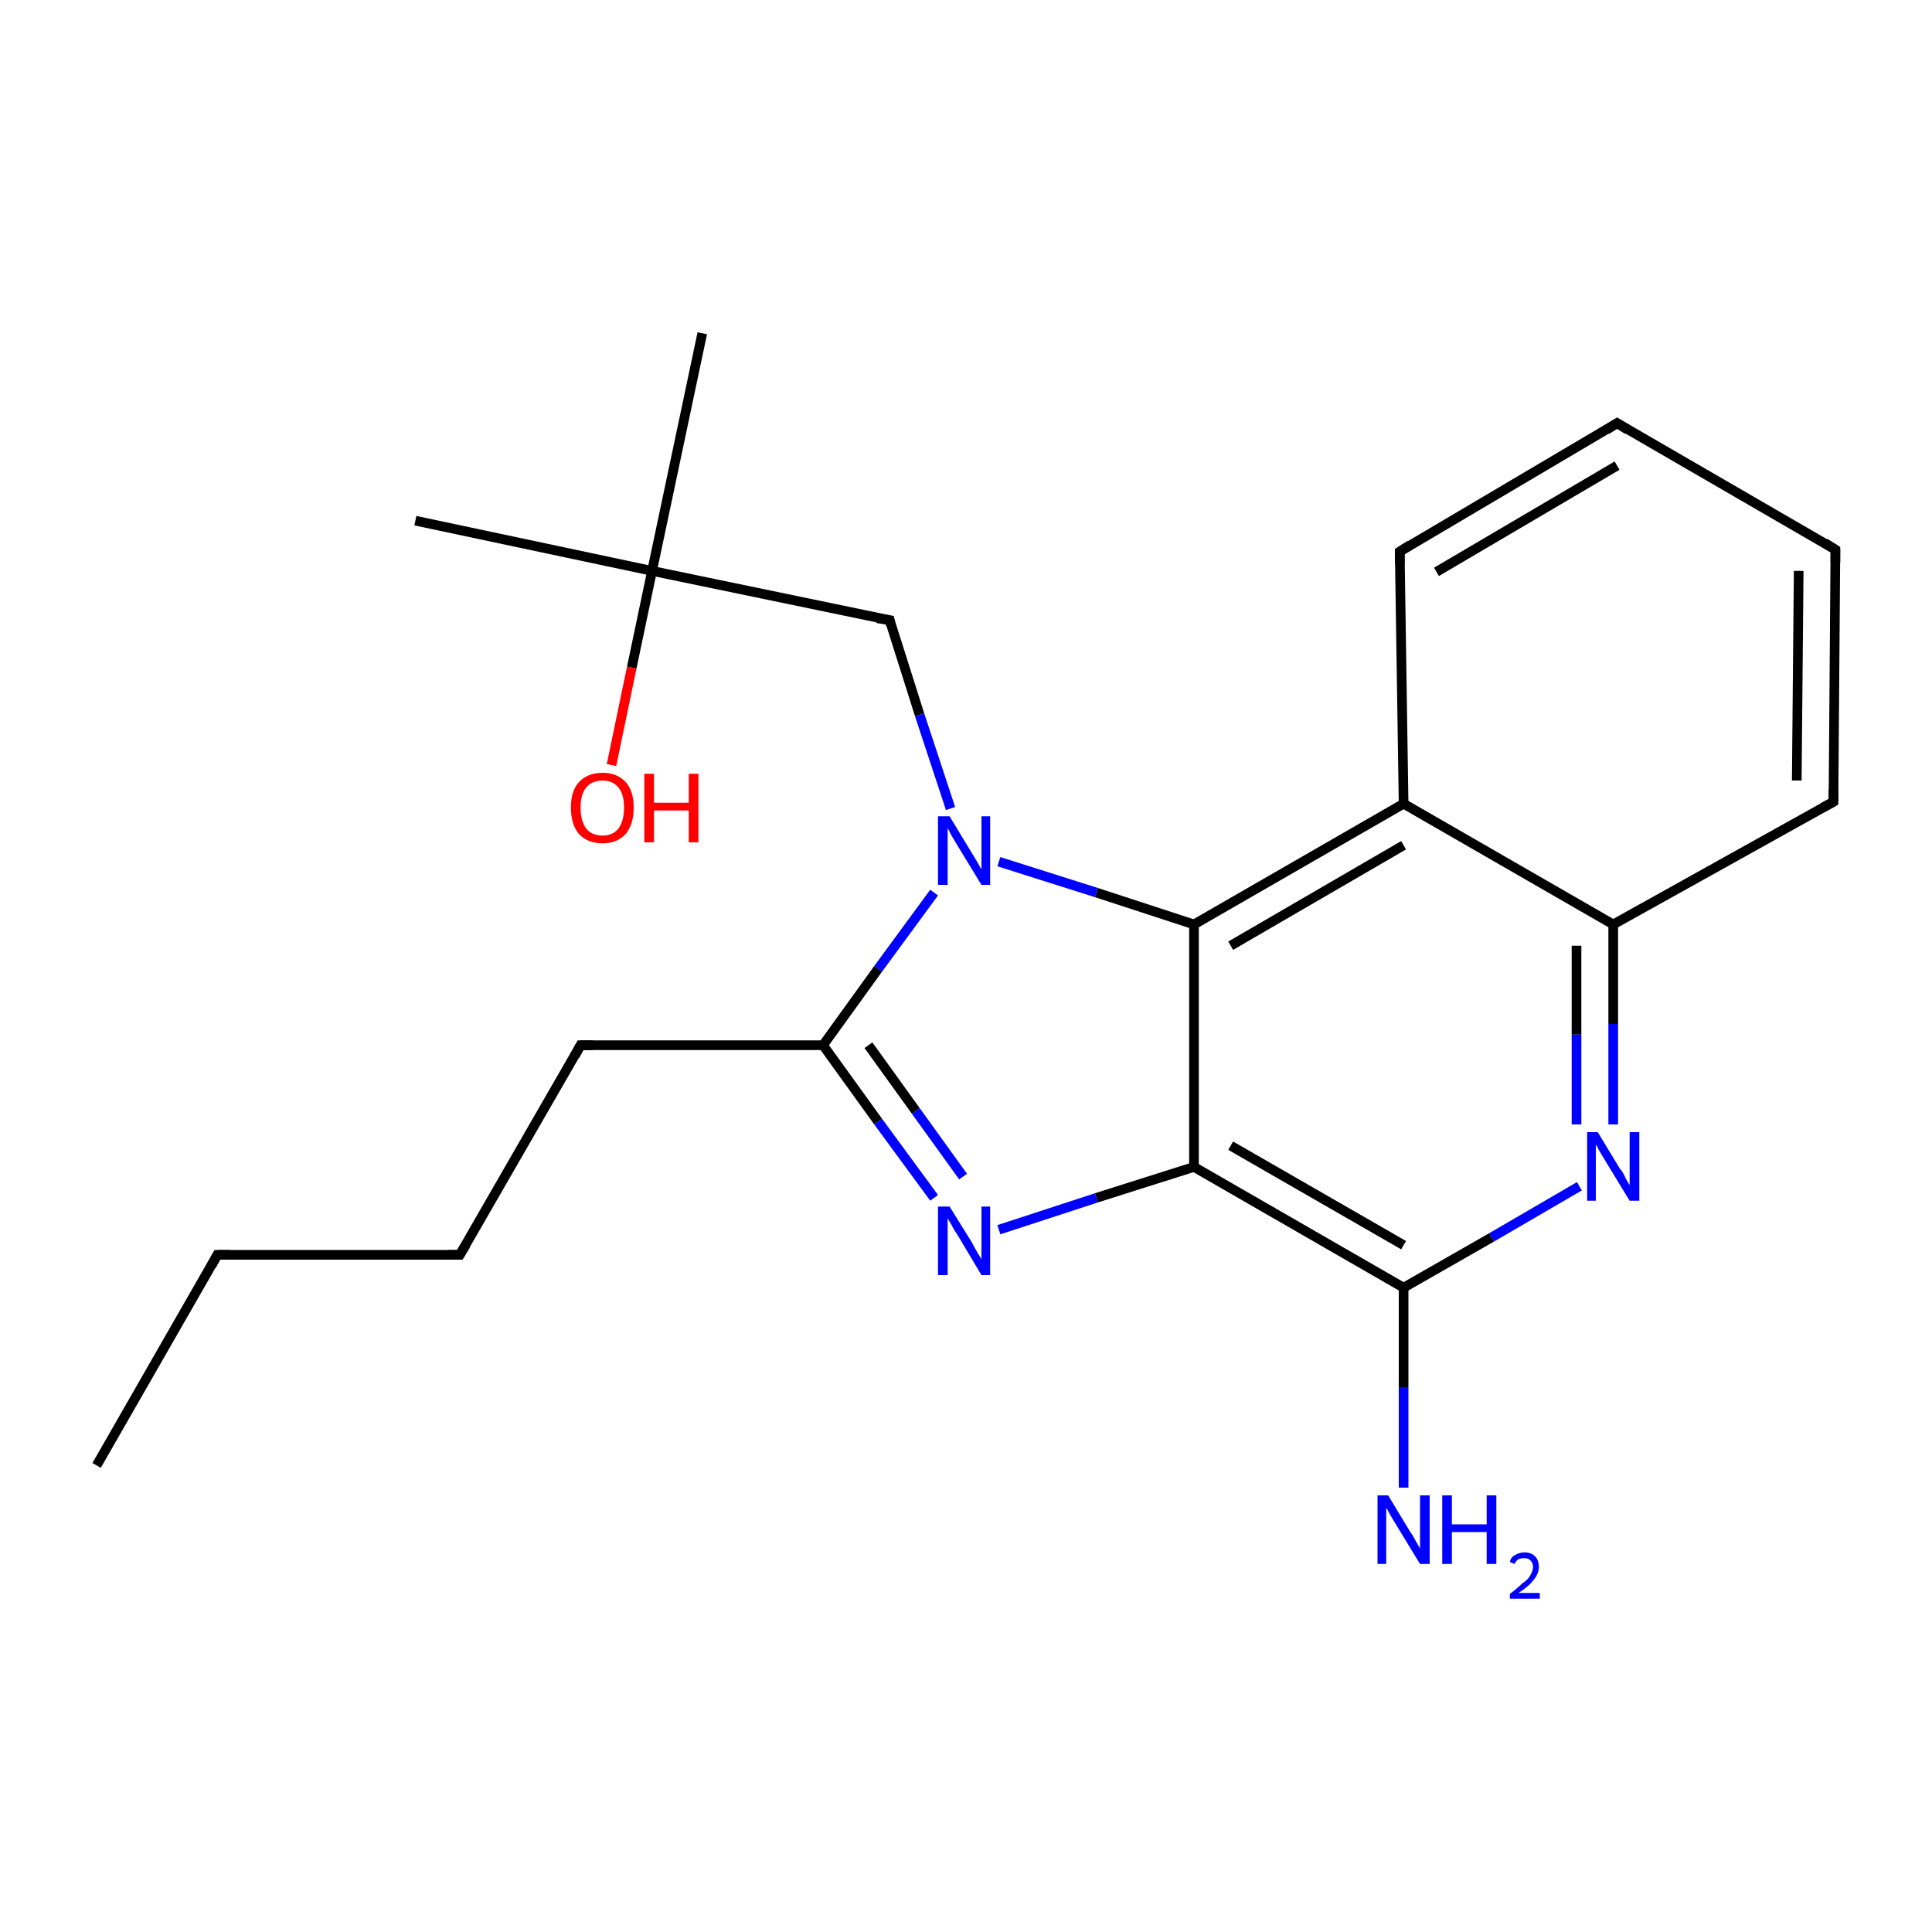 <?xml version='1.0' encoding='iso-8859-1'?>
<svg version='1.1' baseProfile='full'
              xmlns='http://www.w3.org/2000/svg'
                      xmlns:rdkit='http://www.rdkit.org/xml'
                      xmlns:xlink='http://www.w3.org/1999/xlink'
                  xml:space='preserve'
width='200px' height='200px' viewBox='0 0 200 200'>
<!-- END OF HEADER -->
<rect style='opacity:1.0;fill:#FFFFFF;stroke:none' width='200.0' height='200.0' x='0.0' y='0.0'> </rect>
<path class='bond-0 atom-13 atom-12' d='M 167.4,43.8 L 190.0,56.9' style='fill:none;fill-rule:evenodd;stroke:#000000;stroke-width:1.0px;stroke-linecap:butt;stroke-linejoin:miter;stroke-opacity:1' />
<path class='bond-1 atom-13 atom-14' d='M 167.4,43.8 L 144.9,57.1' style='fill:none;fill-rule:evenodd;stroke:#000000;stroke-width:1.0px;stroke-linecap:butt;stroke-linejoin:miter;stroke-opacity:1' />
<path class='bond-1 atom-13 atom-14' d='M 167.4,48.2 L 148.7,59.2' style='fill:none;fill-rule:evenodd;stroke:#000000;stroke-width:1.0px;stroke-linecap:butt;stroke-linejoin:miter;stroke-opacity:1' />
<path class='bond-2 atom-12 atom-11' d='M 190.0,56.9 L 189.8,83.0' style='fill:none;fill-rule:evenodd;stroke:#000000;stroke-width:1.0px;stroke-linecap:butt;stroke-linejoin:miter;stroke-opacity:1' />
<path class='bond-2 atom-12 atom-11' d='M 186.2,59.1 L 186.0,80.8' style='fill:none;fill-rule:evenodd;stroke:#000000;stroke-width:1.0px;stroke-linecap:butt;stroke-linejoin:miter;stroke-opacity:1' />
<path class='bond-3 atom-21 atom-19' d='M 72.7,34.5 L 67.5,59.1' style='fill:none;fill-rule:evenodd;stroke:#000000;stroke-width:1.0px;stroke-linecap:butt;stroke-linejoin:miter;stroke-opacity:1' />
<path class='bond-4 atom-22 atom-19' d='M 63.3,79.2 L 65.4,69.1' style='fill:none;fill-rule:evenodd;stroke:#FF0000;stroke-width:1.0px;stroke-linecap:butt;stroke-linejoin:miter;stroke-opacity:1' />
<path class='bond-4 atom-22 atom-19' d='M 65.4,69.1 L 67.5,59.1' style='fill:none;fill-rule:evenodd;stroke:#000000;stroke-width:1.0px;stroke-linecap:butt;stroke-linejoin:miter;stroke-opacity:1' />
<path class='bond-5 atom-14 atom-15' d='M 144.9,57.1 L 145.3,83.2' style='fill:none;fill-rule:evenodd;stroke:#000000;stroke-width:1.0px;stroke-linecap:butt;stroke-linejoin:miter;stroke-opacity:1' />
<path class='bond-6 atom-19 atom-18' d='M 67.5,59.1 L 92.1,64.2' style='fill:none;fill-rule:evenodd;stroke:#000000;stroke-width:1.0px;stroke-linecap:butt;stroke-linejoin:miter;stroke-opacity:1' />
<path class='bond-7 atom-19 atom-20' d='M 67.5,59.1 L 43.0,53.9' style='fill:none;fill-rule:evenodd;stroke:#000000;stroke-width:1.0px;stroke-linecap:butt;stroke-linejoin:miter;stroke-opacity:1' />
<path class='bond-8 atom-11 atom-10' d='M 189.8,83.0 L 167.0,95.7' style='fill:none;fill-rule:evenodd;stroke:#000000;stroke-width:1.0px;stroke-linecap:butt;stroke-linejoin:miter;stroke-opacity:1' />
<path class='bond-9 atom-18 atom-17' d='M 92.1,64.2 L 95.2,74.0' style='fill:none;fill-rule:evenodd;stroke:#000000;stroke-width:1.0px;stroke-linecap:butt;stroke-linejoin:miter;stroke-opacity:1' />
<path class='bond-9 atom-18 atom-17' d='M 95.2,74.0 L 98.4,83.7' style='fill:none;fill-rule:evenodd;stroke:#0000FF;stroke-width:1.0px;stroke-linecap:butt;stroke-linejoin:miter;stroke-opacity:1' />
<path class='bond-10 atom-15 atom-10' d='M 145.3,83.2 L 167.0,95.7' style='fill:none;fill-rule:evenodd;stroke:#000000;stroke-width:1.0px;stroke-linecap:butt;stroke-linejoin:miter;stroke-opacity:1' />
<path class='bond-11 atom-15 atom-16' d='M 145.3,83.2 L 123.6,95.7' style='fill:none;fill-rule:evenodd;stroke:#000000;stroke-width:1.0px;stroke-linecap:butt;stroke-linejoin:miter;stroke-opacity:1' />
<path class='bond-11 atom-15 atom-16' d='M 145.3,87.5 L 127.4,97.9' style='fill:none;fill-rule:evenodd;stroke:#000000;stroke-width:1.0px;stroke-linecap:butt;stroke-linejoin:miter;stroke-opacity:1' />
<path class='bond-12 atom-10 atom-9' d='M 167.0,95.7 L 167.0,106.0' style='fill:none;fill-rule:evenodd;stroke:#000000;stroke-width:1.0px;stroke-linecap:butt;stroke-linejoin:miter;stroke-opacity:1' />
<path class='bond-12 atom-10 atom-9' d='M 167.0,106.0 L 167.0,116.4' style='fill:none;fill-rule:evenodd;stroke:#0000FF;stroke-width:1.0px;stroke-linecap:butt;stroke-linejoin:miter;stroke-opacity:1' />
<path class='bond-12 atom-10 atom-9' d='M 163.2,97.9 L 163.2,107.1' style='fill:none;fill-rule:evenodd;stroke:#000000;stroke-width:1.0px;stroke-linecap:butt;stroke-linejoin:miter;stroke-opacity:1' />
<path class='bond-12 atom-10 atom-9' d='M 163.2,107.1 L 163.2,116.4' style='fill:none;fill-rule:evenodd;stroke:#0000FF;stroke-width:1.0px;stroke-linecap:butt;stroke-linejoin:miter;stroke-opacity:1' />
<path class='bond-13 atom-16 atom-17' d='M 123.6,95.7 L 113.5,92.4' style='fill:none;fill-rule:evenodd;stroke:#000000;stroke-width:1.0px;stroke-linecap:butt;stroke-linejoin:miter;stroke-opacity:1' />
<path class='bond-13 atom-16 atom-17' d='M 113.5,92.4 L 103.4,89.2' style='fill:none;fill-rule:evenodd;stroke:#0000FF;stroke-width:1.0px;stroke-linecap:butt;stroke-linejoin:miter;stroke-opacity:1' />
<path class='bond-14 atom-16 atom-6' d='M 123.6,95.7 L 123.6,120.8' style='fill:none;fill-rule:evenodd;stroke:#000000;stroke-width:1.0px;stroke-linecap:butt;stroke-linejoin:miter;stroke-opacity:1' />
<path class='bond-15 atom-17 atom-4' d='M 96.7,92.4 L 90.9,100.3' style='fill:none;fill-rule:evenodd;stroke:#0000FF;stroke-width:1.0px;stroke-linecap:butt;stroke-linejoin:miter;stroke-opacity:1' />
<path class='bond-15 atom-17 atom-4' d='M 90.9,100.3 L 85.2,108.2' style='fill:none;fill-rule:evenodd;stroke:#000000;stroke-width:1.0px;stroke-linecap:butt;stroke-linejoin:miter;stroke-opacity:1' />
<path class='bond-16 atom-9 atom-7' d='M 163.5,122.8 L 154.4,128.1' style='fill:none;fill-rule:evenodd;stroke:#0000FF;stroke-width:1.0px;stroke-linecap:butt;stroke-linejoin:miter;stroke-opacity:1' />
<path class='bond-16 atom-9 atom-7' d='M 154.4,128.1 L 145.3,133.3' style='fill:none;fill-rule:evenodd;stroke:#000000;stroke-width:1.0px;stroke-linecap:butt;stroke-linejoin:miter;stroke-opacity:1' />
<path class='bond-17 atom-4 atom-3' d='M 85.2,108.2 L 60.1,108.2' style='fill:none;fill-rule:evenodd;stroke:#000000;stroke-width:1.0px;stroke-linecap:butt;stroke-linejoin:miter;stroke-opacity:1' />
<path class='bond-18 atom-4 atom-5' d='M 85.2,108.2 L 90.9,116.1' style='fill:none;fill-rule:evenodd;stroke:#000000;stroke-width:1.0px;stroke-linecap:butt;stroke-linejoin:miter;stroke-opacity:1' />
<path class='bond-18 atom-4 atom-5' d='M 90.9,116.1 L 96.7,124.0' style='fill:none;fill-rule:evenodd;stroke:#0000FF;stroke-width:1.0px;stroke-linecap:butt;stroke-linejoin:miter;stroke-opacity:1' />
<path class='bond-18 atom-4 atom-5' d='M 89.9,108.2 L 94.8,115.0' style='fill:none;fill-rule:evenodd;stroke:#000000;stroke-width:1.0px;stroke-linecap:butt;stroke-linejoin:miter;stroke-opacity:1' />
<path class='bond-18 atom-4 atom-5' d='M 94.8,115.0 L 99.7,121.8' style='fill:none;fill-rule:evenodd;stroke:#0000FF;stroke-width:1.0px;stroke-linecap:butt;stroke-linejoin:miter;stroke-opacity:1' />
<path class='bond-19 atom-6 atom-7' d='M 123.6,120.8 L 145.3,133.3' style='fill:none;fill-rule:evenodd;stroke:#000000;stroke-width:1.0px;stroke-linecap:butt;stroke-linejoin:miter;stroke-opacity:1' />
<path class='bond-19 atom-6 atom-7' d='M 127.4,118.6 L 145.3,128.9' style='fill:none;fill-rule:evenodd;stroke:#000000;stroke-width:1.0px;stroke-linecap:butt;stroke-linejoin:miter;stroke-opacity:1' />
<path class='bond-20 atom-6 atom-5' d='M 123.6,120.8 L 113.5,124.0' style='fill:none;fill-rule:evenodd;stroke:#000000;stroke-width:1.0px;stroke-linecap:butt;stroke-linejoin:miter;stroke-opacity:1' />
<path class='bond-20 atom-6 atom-5' d='M 113.5,124.0 L 103.4,127.3' style='fill:none;fill-rule:evenodd;stroke:#0000FF;stroke-width:1.0px;stroke-linecap:butt;stroke-linejoin:miter;stroke-opacity:1' />
<path class='bond-21 atom-7 atom-8' d='M 145.3,133.3 L 145.3,143.6' style='fill:none;fill-rule:evenodd;stroke:#000000;stroke-width:1.0px;stroke-linecap:butt;stroke-linejoin:miter;stroke-opacity:1' />
<path class='bond-21 atom-7 atom-8' d='M 145.3,143.6 L 145.3,154.0' style='fill:none;fill-rule:evenodd;stroke:#0000FF;stroke-width:1.0px;stroke-linecap:butt;stroke-linejoin:miter;stroke-opacity:1' />
<path class='bond-22 atom-1 atom-0' d='M 22.5,129.9 L 10.0,151.7' style='fill:none;fill-rule:evenodd;stroke:#000000;stroke-width:1.0px;stroke-linecap:butt;stroke-linejoin:miter;stroke-opacity:1' />
<path class='bond-23 atom-1 atom-2' d='M 22.5,129.9 L 47.6,129.9' style='fill:none;fill-rule:evenodd;stroke:#000000;stroke-width:1.0px;stroke-linecap:butt;stroke-linejoin:miter;stroke-opacity:1' />
<path class='bond-24 atom-3 atom-2' d='M 60.1,108.2 L 47.6,129.9' style='fill:none;fill-rule:evenodd;stroke:#000000;stroke-width:1.0px;stroke-linecap:butt;stroke-linejoin:miter;stroke-opacity:1' />
<path d='M 21.9,131.0 L 22.5,129.9 L 23.8,129.9' style='fill:none;stroke:#000000;stroke-width:1.0px;stroke-linecap:butt;stroke-linejoin:miter;stroke-opacity:1;' />
<path d='M 46.4,129.9 L 47.6,129.9 L 48.2,128.9' style='fill:none;stroke:#000000;stroke-width:1.0px;stroke-linecap:butt;stroke-linejoin:miter;stroke-opacity:1;' />
<path d='M 61.4,108.2 L 60.1,108.2 L 59.5,109.3' style='fill:none;stroke:#000000;stroke-width:1.0px;stroke-linecap:butt;stroke-linejoin:miter;stroke-opacity:1;' />
<path d='M 189.8,81.7 L 189.8,83.0 L 188.7,83.6' style='fill:none;stroke:#000000;stroke-width:1.0px;stroke-linecap:butt;stroke-linejoin:miter;stroke-opacity:1;' />
<path d='M 188.9,56.2 L 190.0,56.9 L 190.0,58.2' style='fill:none;stroke:#000000;stroke-width:1.0px;stroke-linecap:butt;stroke-linejoin:miter;stroke-opacity:1;' />
<path d='M 168.5,44.5 L 167.4,43.8 L 166.3,44.5' style='fill:none;stroke:#000000;stroke-width:1.0px;stroke-linecap:butt;stroke-linejoin:miter;stroke-opacity:1;' />
<path d='M 146.0,56.4 L 144.9,57.1 L 144.9,58.4' style='fill:none;stroke:#000000;stroke-width:1.0px;stroke-linecap:butt;stroke-linejoin:miter;stroke-opacity:1;' />
<path d='M 90.8,64.0 L 92.1,64.2 L 92.2,64.7' style='fill:none;stroke:#000000;stroke-width:1.0px;stroke-linecap:butt;stroke-linejoin:miter;stroke-opacity:1;' />
<path class='atom-5' d='M 98.3 124.9
L 100.6 128.6
Q 100.8 129.0, 101.2 129.7
Q 101.6 130.3, 101.6 130.4
L 101.6 124.9
L 102.5 124.9
L 102.5 132.0
L 101.6 132.0
L 99.1 127.8
Q 98.8 127.4, 98.5 126.8
Q 98.2 126.3, 98.1 126.1
L 98.1 132.0
L 97.1 132.0
L 97.1 124.9
L 98.3 124.9
' fill='#0000FF'/>
<path class='atom-8' d='M 143.7 154.8
L 146.0 158.6
Q 146.3 159.0, 146.6 159.6
Q 147.0 160.3, 147.0 160.3
L 147.0 154.8
L 148.0 154.8
L 148.0 161.9
L 147.0 161.9
L 144.5 157.8
Q 144.2 157.3, 143.9 156.8
Q 143.6 156.2, 143.5 156.1
L 143.5 161.9
L 142.6 161.9
L 142.6 154.8
L 143.7 154.8
' fill='#0000FF'/>
<path class='atom-8' d='M 149.3 154.8
L 150.3 154.8
L 150.3 157.8
L 153.9 157.8
L 153.9 154.8
L 154.9 154.8
L 154.9 161.9
L 153.9 161.9
L 153.9 158.6
L 150.3 158.6
L 150.3 161.9
L 149.3 161.9
L 149.3 154.8
' fill='#0000FF'/>
<path class='atom-8' d='M 156.3 161.7
Q 156.4 161.2, 156.8 161.0
Q 157.3 160.7, 157.8 160.7
Q 158.5 160.7, 158.9 161.1
Q 159.3 161.5, 159.3 162.2
Q 159.3 162.9, 158.8 163.5
Q 158.3 164.2, 157.2 164.9
L 159.4 164.9
L 159.4 165.5
L 156.3 165.5
L 156.3 165.0
Q 157.1 164.4, 157.6 163.9
Q 158.2 163.5, 158.4 163.1
Q 158.7 162.6, 158.7 162.2
Q 158.7 161.8, 158.4 161.5
Q 158.2 161.3, 157.8 161.3
Q 157.5 161.3, 157.2 161.4
Q 156.9 161.6, 156.8 161.9
L 156.3 161.7
' fill='#0000FF'/>
<path class='atom-9' d='M 165.4 117.2
L 167.7 121.0
Q 168.0 121.3, 168.3 122.0
Q 168.7 122.7, 168.7 122.7
L 168.7 117.2
L 169.7 117.2
L 169.7 124.3
L 168.7 124.3
L 166.2 120.2
Q 165.9 119.7, 165.6 119.2
Q 165.3 118.6, 165.2 118.5
L 165.2 124.3
L 164.3 124.3
L 164.3 117.2
L 165.4 117.2
' fill='#0000FF'/>
<path class='atom-17' d='M 98.3 84.5
L 100.6 88.3
Q 100.8 88.6, 101.2 89.3
Q 101.6 90.0, 101.6 90.0
L 101.6 84.5
L 102.5 84.5
L 102.5 91.6
L 101.6 91.6
L 99.1 87.5
Q 98.8 87.0, 98.5 86.5
Q 98.2 85.9, 98.1 85.7
L 98.1 91.6
L 97.1 91.6
L 97.1 84.5
L 98.3 84.5
' fill='#0000FF'/>
<path class='atom-22' d='M 59.1 83.6
Q 59.1 81.9, 59.9 81.0
Q 60.8 80.0, 62.4 80.0
Q 63.9 80.0, 64.8 81.0
Q 65.6 81.9, 65.6 83.6
Q 65.6 85.3, 64.8 86.3
Q 63.9 87.3, 62.4 87.3
Q 60.8 87.3, 59.9 86.3
Q 59.1 85.3, 59.1 83.6
M 62.4 86.5
Q 63.4 86.5, 64.0 85.8
Q 64.6 85.0, 64.6 83.6
Q 64.6 82.2, 64.0 81.5
Q 63.4 80.8, 62.4 80.8
Q 61.3 80.8, 60.7 81.5
Q 60.1 82.2, 60.1 83.6
Q 60.1 85.0, 60.7 85.8
Q 61.3 86.5, 62.4 86.5
' fill='#FF0000'/>
<path class='atom-22' d='M 66.7 80.1
L 67.7 80.1
L 67.7 83.1
L 71.3 83.1
L 71.3 80.1
L 72.3 80.1
L 72.3 87.2
L 71.3 87.2
L 71.3 83.9
L 67.7 83.9
L 67.7 87.2
L 66.7 87.2
L 66.7 80.1
' fill='#FF0000'/>
</svg>
